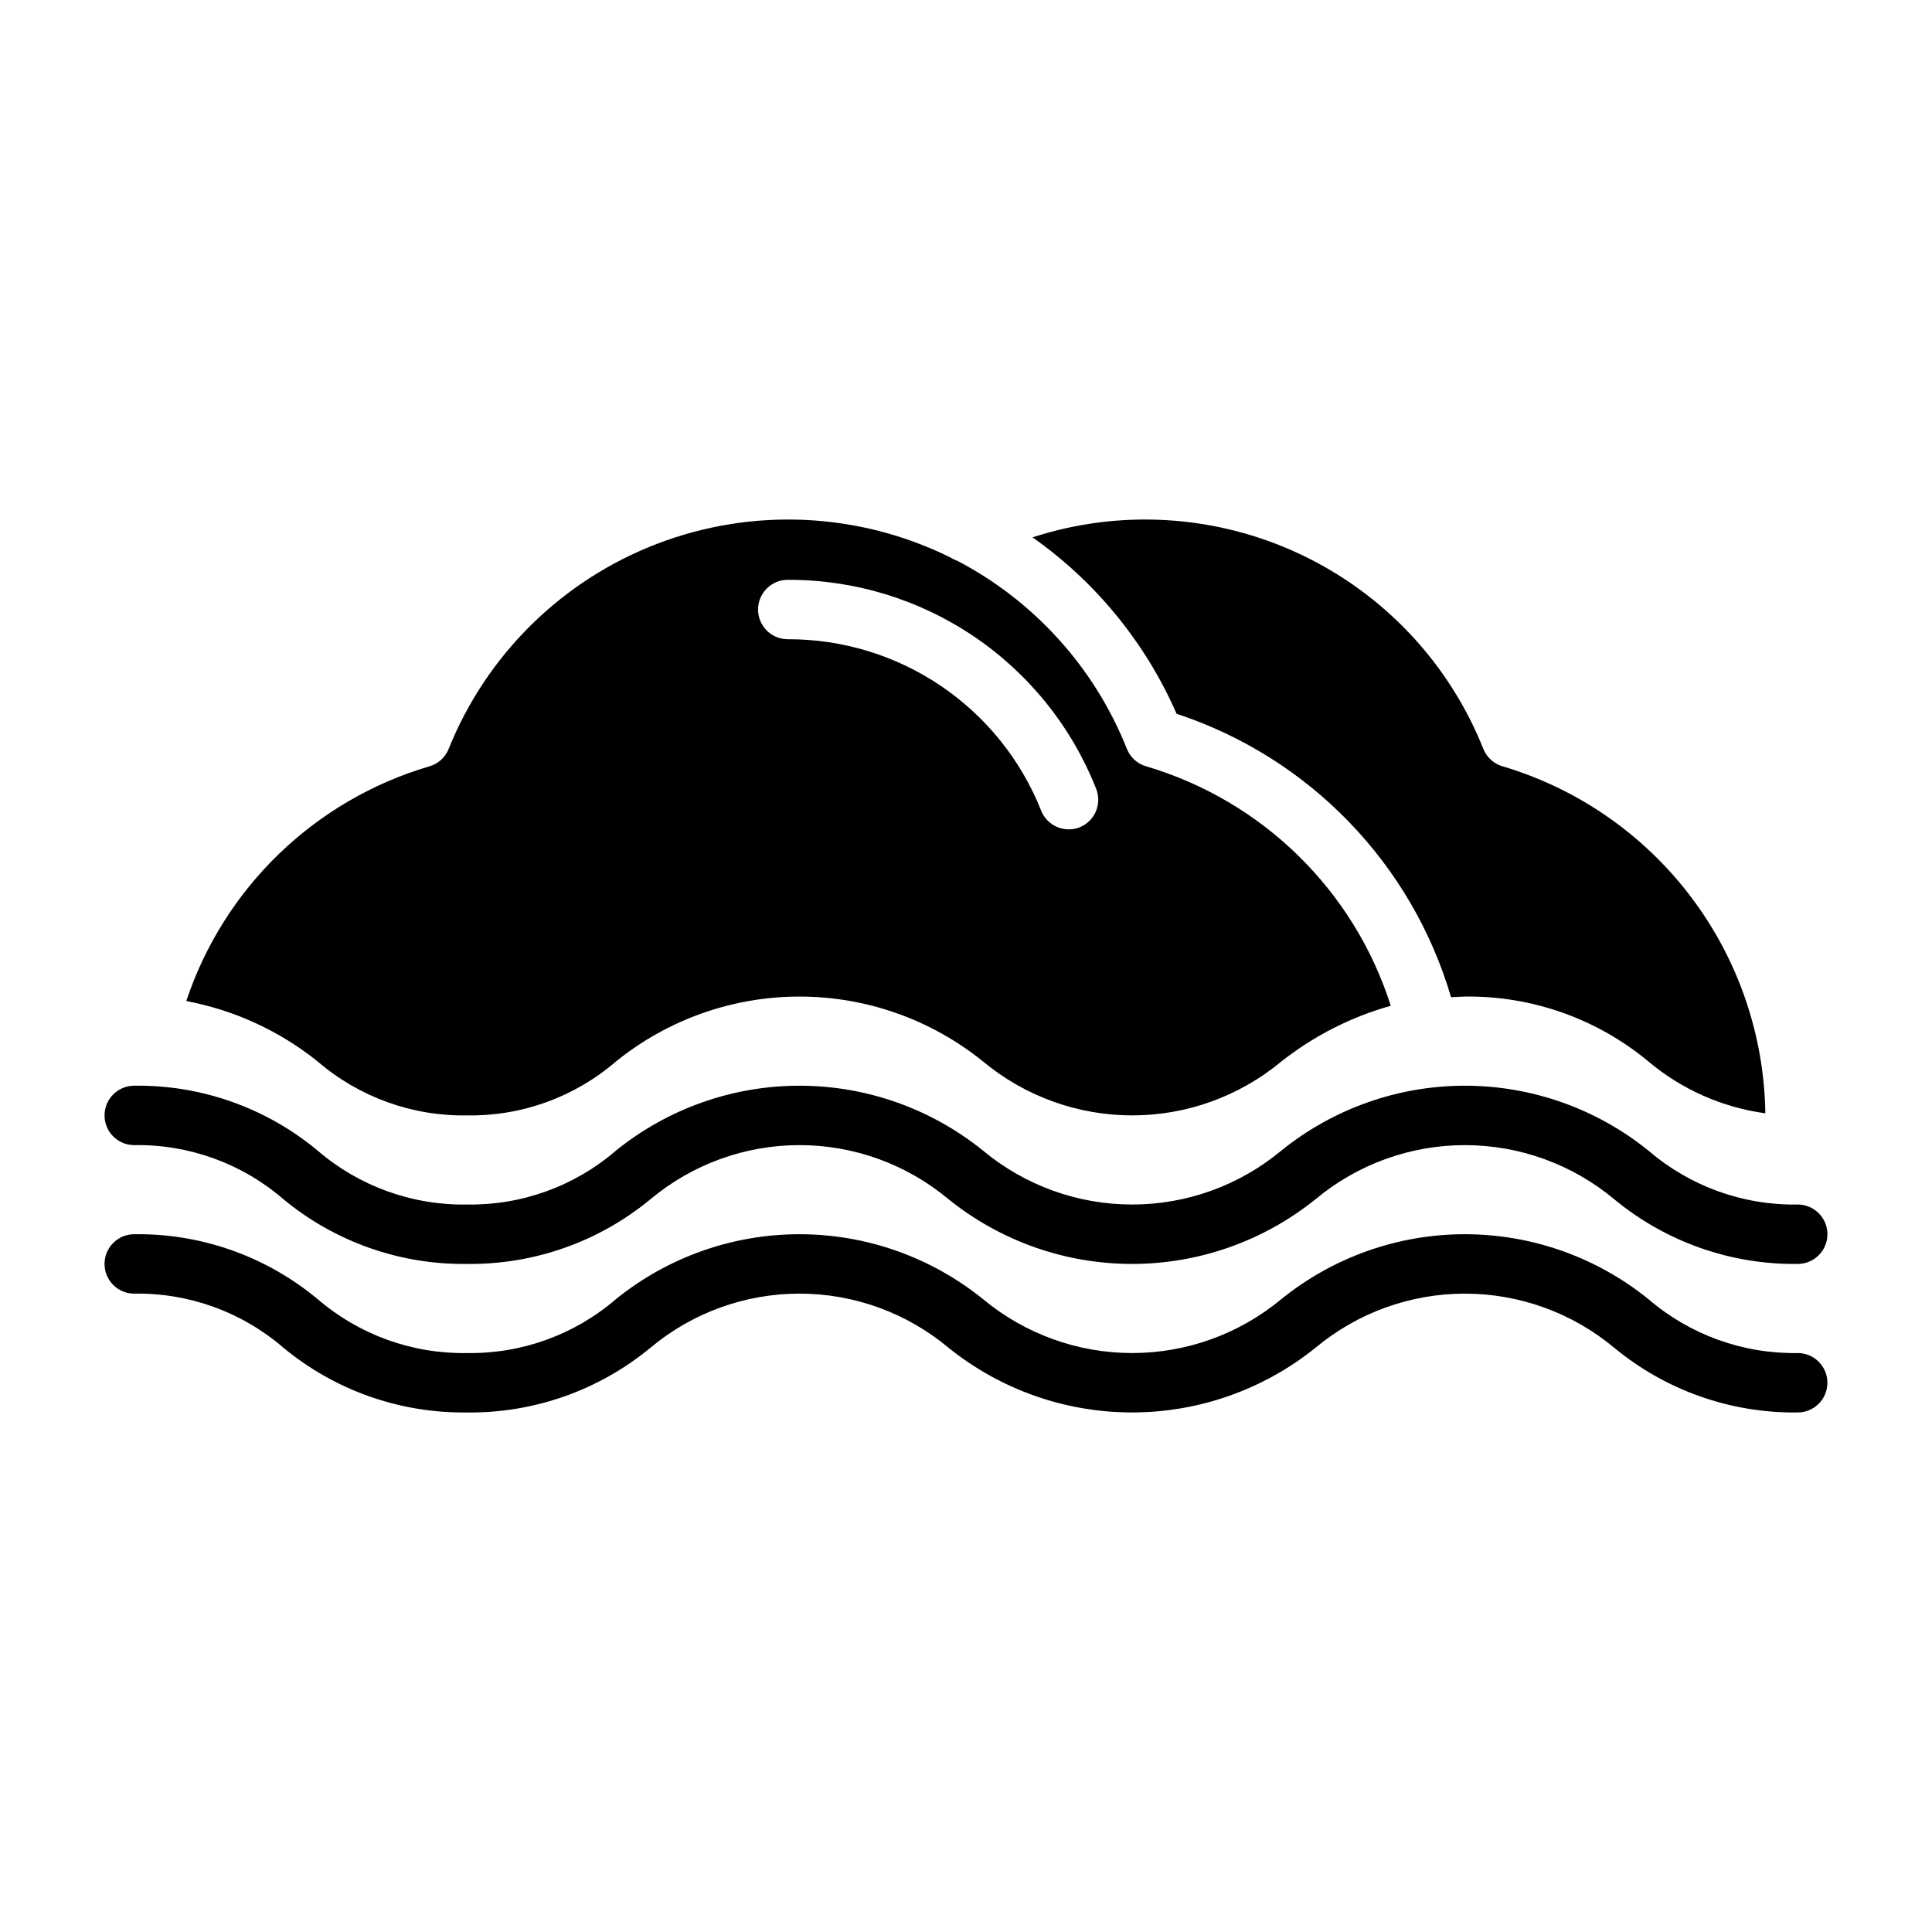 <?xml version="1.0" encoding="UTF-8"?>
<!-- The Best Svg Icon site in the world: iconSvg.co, Visit us! https://iconsvg.co -->
<svg fill="#000000" width="800px" height="800px" version="1.1" viewBox="144 144 512 512" xmlns="http://www.w3.org/2000/svg">
 <g>
  <path d="m455.81 333.16c35.109 11.566 62.301 39.637 72.734 75.102 1.258 0 2.363-0.156 3.699-0.156l0.004-0.004c17.75-0.234 35.004 5.883 48.648 17.242 8.812 7.394 19.539 12.141 30.938 13.695-0.301-20.738-7.211-40.84-19.727-57.379-12.516-16.535-29.984-28.648-49.863-34.566-2.32-0.648-4.207-2.336-5.117-4.566-9.059-22.785-26.453-41.27-48.648-51.695-22.195-10.422-47.527-12.008-70.848-4.43 16.762 11.801 29.965 27.973 38.18 46.758z"/>
  <path d="m267.75 439.59c14.445 0.246 28.48-4.824 39.438-14.246 13.777-11.156 30.965-17.242 48.688-17.242 17.727 0 34.914 6.086 48.688 17.242 11.098 9.207 25.062 14.246 39.48 14.246s28.383-5.039 39.477-14.246c8.609-6.805 18.484-11.836 29.051-14.801-9.746-30.578-34.012-54.344-64.789-63.449-2.32-0.648-4.207-2.336-5.117-4.566-8.547-21.535-24.559-39.277-45.105-49.984-0.586-0.184-1.145-0.449-1.652-0.789-24.227-12-52.363-13.34-77.621-3.699-25.258 9.637-45.348 29.387-55.418 54.473-0.91 2.231-2.797 3.918-5.117 4.566-30.344 8.953-54.391 32.176-64.391 62.191 12.766 2.402 24.742 7.918 34.871 16.059 10.988 9.422 25.047 14.492 39.52 14.246zm85.016-141.93c17.605-0.066 34.824 5.18 49.402 15.051 14.578 9.875 25.836 23.914 32.309 40.289 1.621 4.019-0.312 8.594-4.328 10.23-0.926 0.375-1.914 0.562-2.914 0.555-3.227 0-6.125-1.965-7.32-4.961-5.336-13.438-14.598-24.957-26.574-33.059-11.977-8.102-26.113-12.41-40.574-12.363-4.348 0-7.871-3.523-7.871-7.871s3.523-7.871 7.871-7.871z"/>
  <path d="m179.58 447.47c14.484-0.242 28.551 4.856 39.516 14.324 13.668 11.309 30.914 17.395 48.652 17.16 17.734 0.219 34.973-5.859 48.648-17.16 11.07-9.254 25.047-14.328 39.477-14.328 14.434 0 28.406 5.074 39.48 14.328 13.781 11.105 30.949 17.16 48.648 17.16 17.699 0 34.867-6.055 48.648-17.16 11.102-9.258 25.102-14.324 39.559-14.324 14.453 0 28.453 5.066 39.555 14.324 13.668 11.309 30.91 17.395 48.648 17.16 4.348 0 7.875-3.523 7.875-7.871 0-4.348-3.527-7.871-7.875-7.871-14.473 0.242-28.531-4.824-39.516-14.25-13.777-11.152-30.965-17.238-48.688-17.238-17.727 0-34.914 6.086-48.691 17.238-11.094 9.211-25.059 14.25-39.477 14.25s-28.383-5.039-39.48-14.25c-13.773-11.152-30.961-17.238-48.688-17.238-17.723 0-34.91 6.086-48.688 17.238-10.957 9.426-24.992 14.496-39.438 14.25-14.473 0.242-28.531-4.824-39.52-14.25-13.637-11.371-30.895-17.488-48.648-17.238-4.348 0-7.871 3.523-7.871 7.871s3.523 7.875 7.871 7.875z"/>
  <path d="m620.41 502.57c-14.473 0.246-28.531-4.824-39.516-14.246-13.777-11.156-30.965-17.242-48.688-17.242-17.727 0-34.914 6.086-48.691 17.242-11.094 9.207-25.059 14.246-39.477 14.246s-28.383-5.039-39.48-14.246c-13.773-11.156-30.961-17.242-48.688-17.242-17.723 0-34.91 6.086-48.688 17.242-10.957 9.422-24.992 14.492-39.438 14.246-14.473 0.246-28.531-4.824-39.52-14.246-13.637-11.375-30.895-17.492-48.648-17.242-4.348 0-7.871 3.523-7.871 7.871s3.523 7.875 7.871 7.875c14.484-0.242 28.551 4.856 39.516 14.324 13.668 11.312 30.914 17.395 48.652 17.164 17.734 0.219 34.973-5.863 48.648-17.164 11.07-9.254 25.047-14.328 39.477-14.328 14.434 0 28.406 5.074 39.48 14.328 13.781 11.105 30.949 17.16 48.648 17.16 17.699 0 34.867-6.055 48.648-17.16 11.102-9.254 25.102-14.324 39.559-14.324 14.453 0 28.453 5.07 39.555 14.324 13.668 11.312 30.91 17.395 48.648 17.164 4.348 0 7.875-3.527 7.875-7.875s-3.527-7.871-7.875-7.871z"/>
 </g>
</svg>